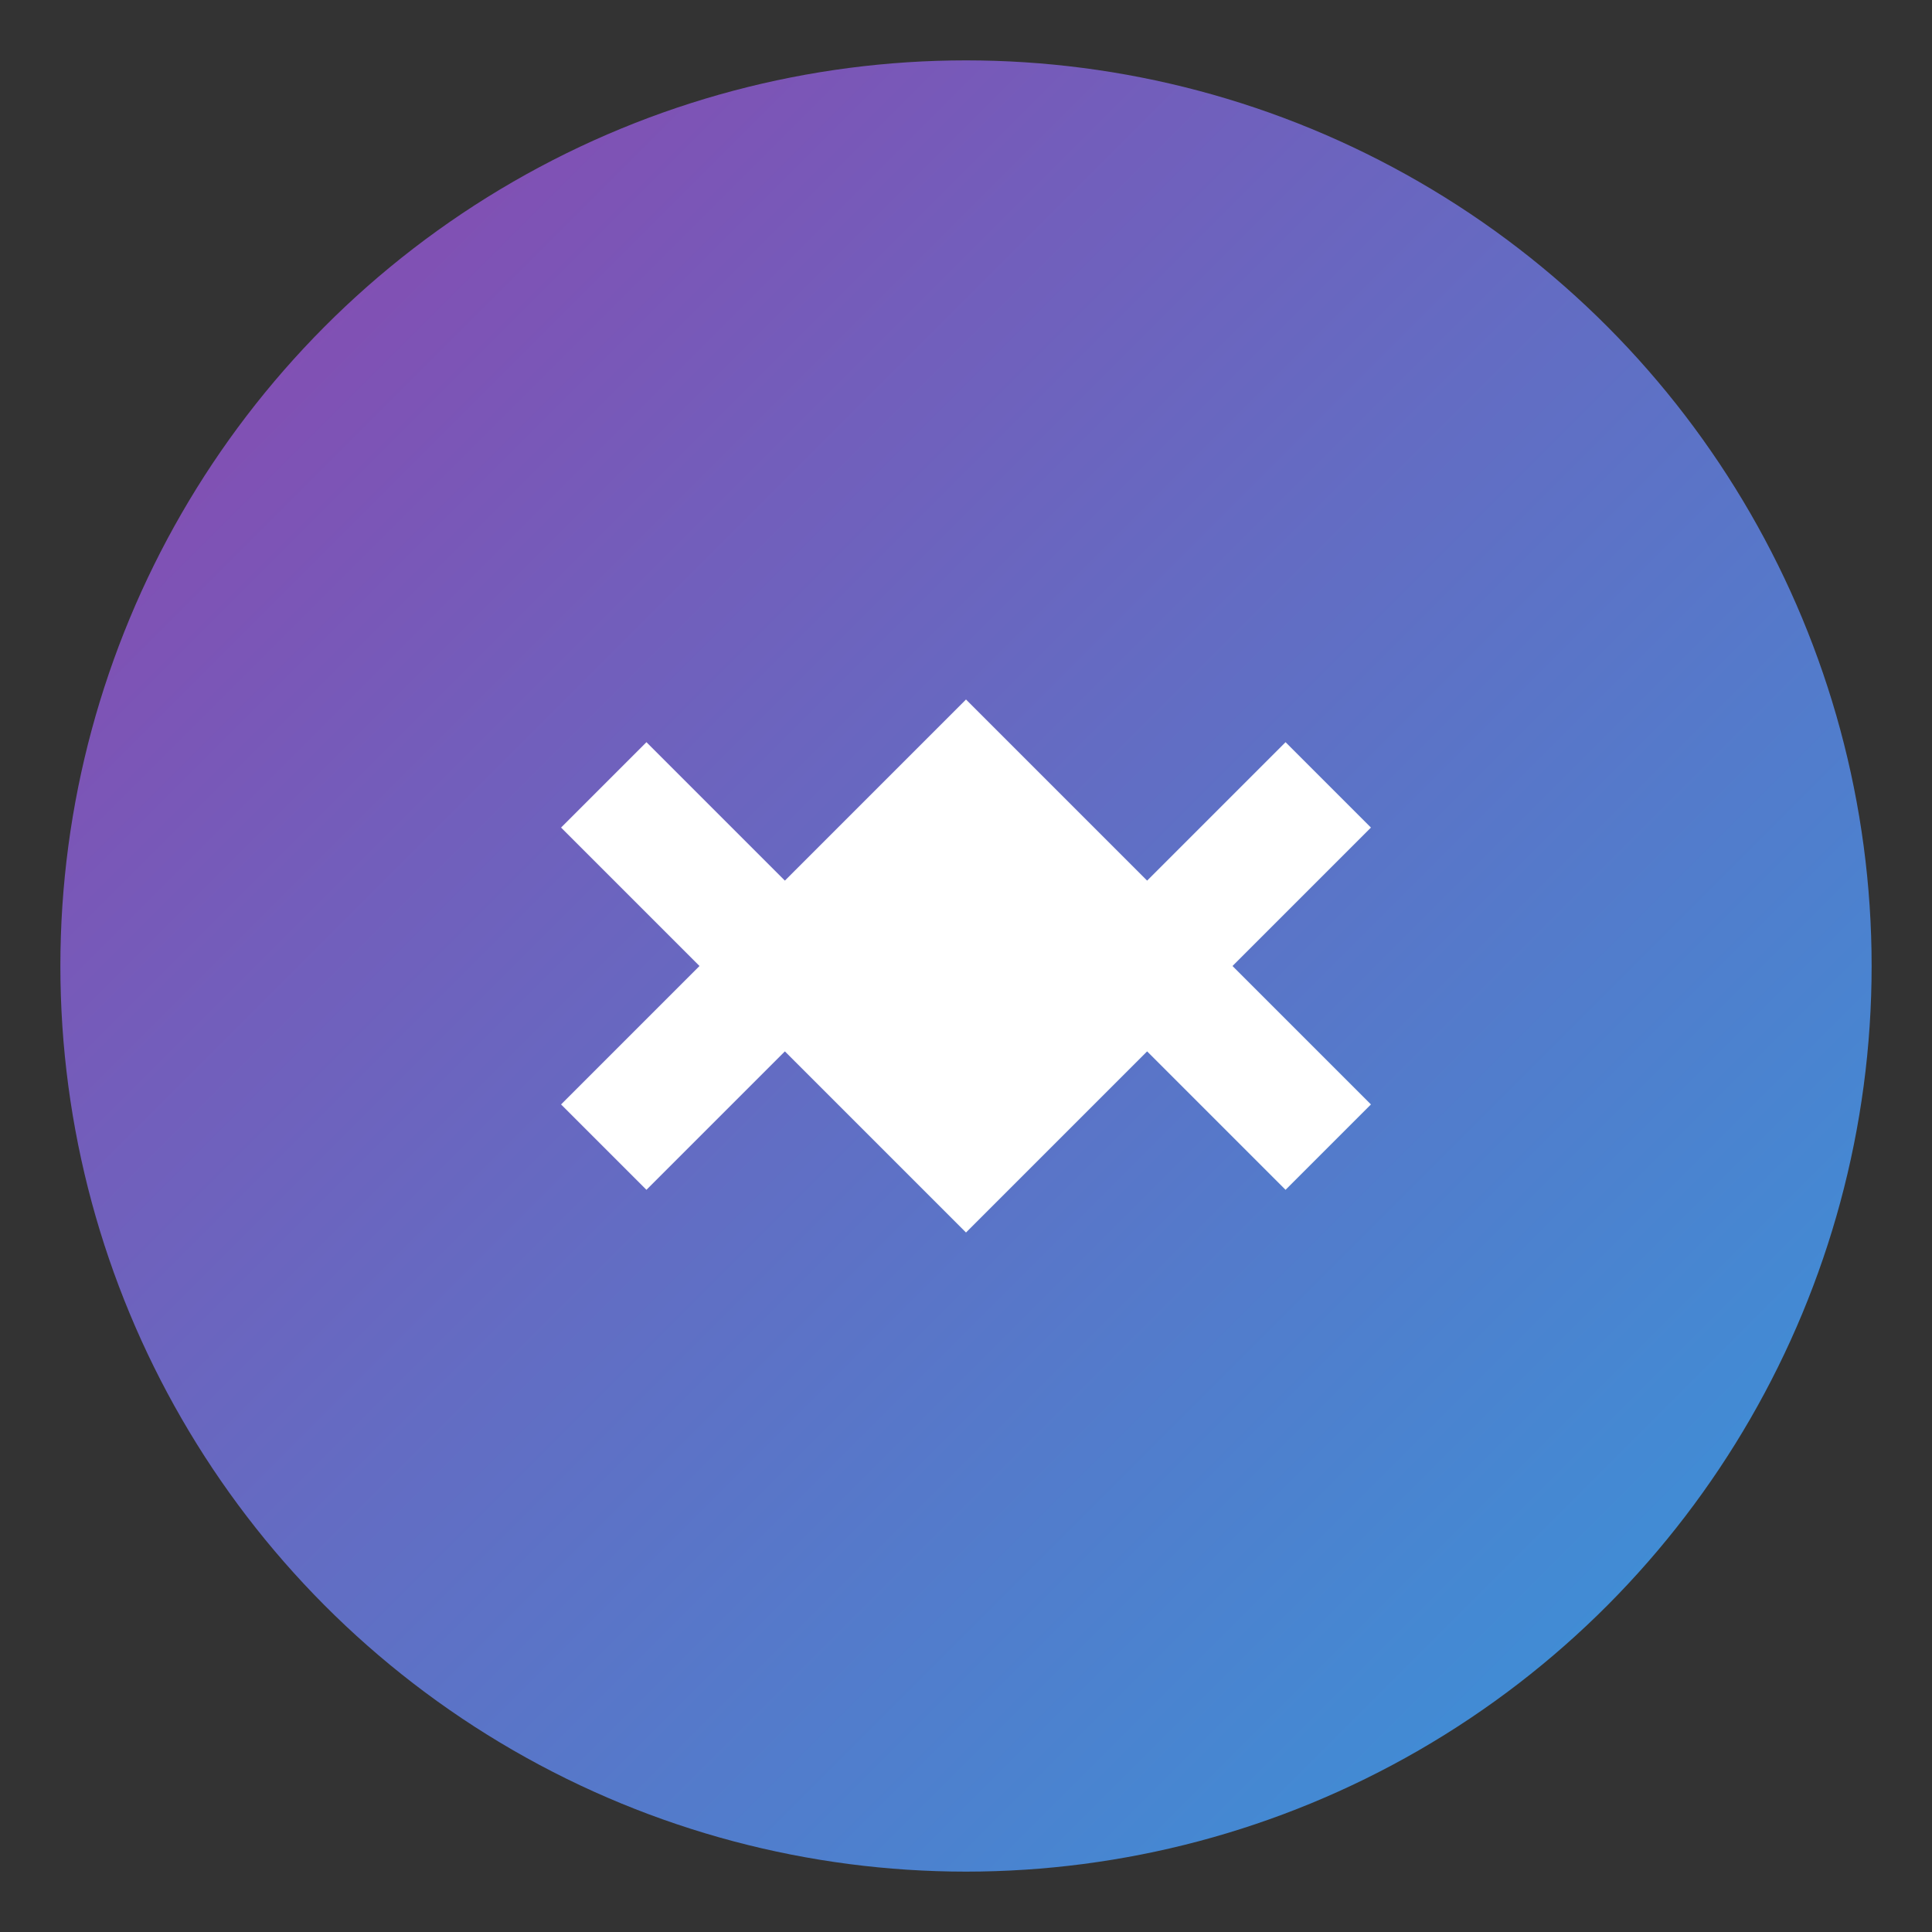 <?xml version="1.0" encoding="UTF-8"?>
<svg width="32" height="32" viewBox="0 0 32 32" xmlns="http://www.w3.org/2000/svg">
  <rect x="0" y="0" width="32" height="32" fill="#333333" stroke="none"/>
  <defs>
    <linearGradient id="gradient" x1="0%" y1="0%" x2="100%" y2="100%">
      <stop offset="0%" stop-color="#8e44ad" />
      <stop offset="100%" stop-color="#3498db" />
    </linearGradient>
  </defs>
  <circle cx="16" cy="16" r="15" fill="url(#gradient)" />
  <path d="M10,13 L16,19 L22,13" fill="none" stroke="white" stroke-width="2" />
  <path d="M10,19 L16,13 L22,19" fill="none" stroke="white" stroke-width="2" />
  <circle cx="16" cy="16" r="3" fill="white" />
</svg>
